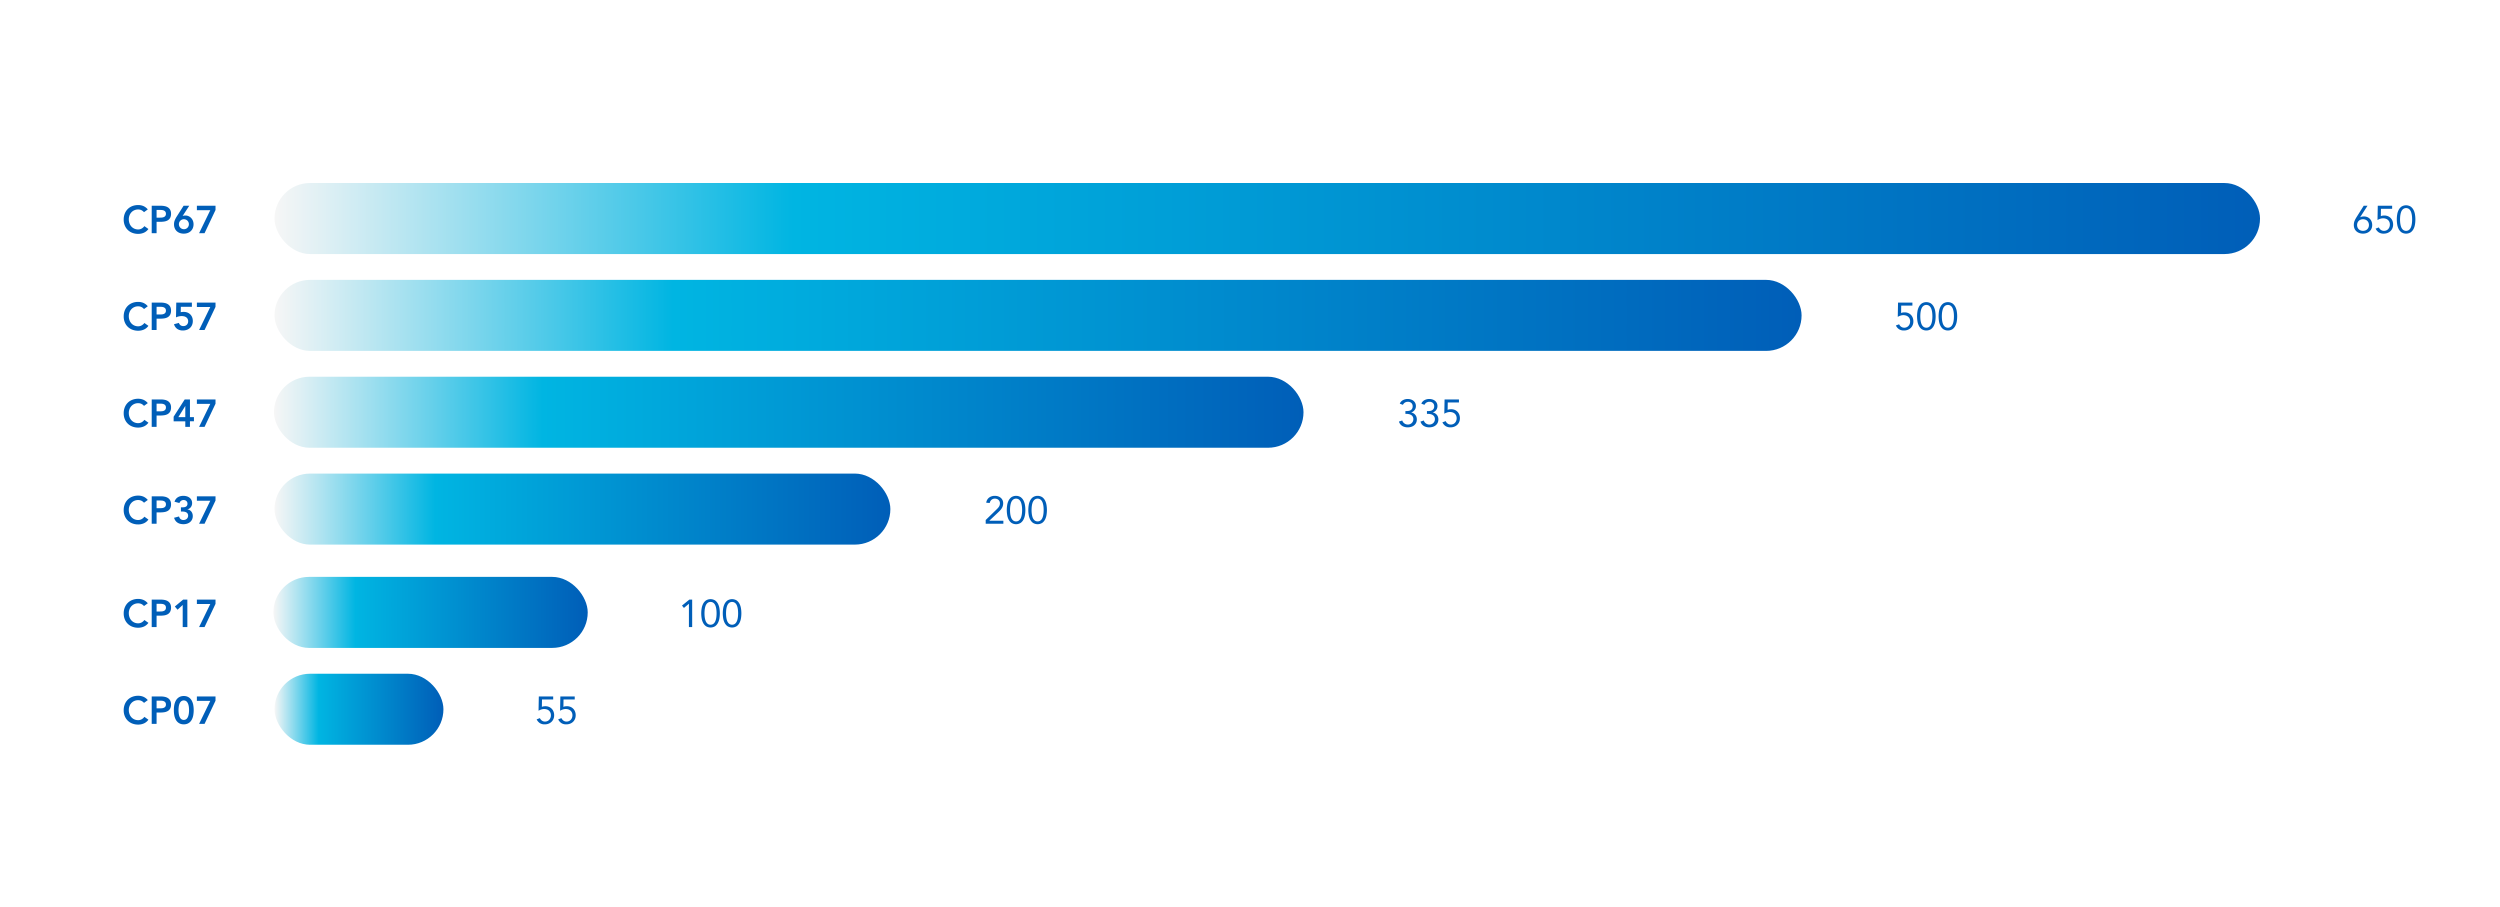<svg xmlns="http://www.w3.org/2000/svg" xmlns:xlink="http://www.w3.org/1999/xlink" viewBox="0 0 387.192 140.491"><defs><linearGradient id="a" x1="42.518" y1="33.846" x2="350.025" y2="33.846" gradientUnits="userSpaceOnUse"><stop offset="0" stop-color="#f6f6f6"/><stop offset=".261" stop-color="#00b5e2"/><stop offset="1" stop-color="#005eb8"/></linearGradient><linearGradient id="b" x1="42.518" y1="48.846" x2="279.025" y2="48.846" xlink:href="#a"/><linearGradient id="c" x1="42.432" y1="63.846" x2="201.882" y2="63.846" xlink:href="#a"/><linearGradient id="d" x1="42.518" y1="78.847" x2="137.897" y2="78.847" xlink:href="#a"/><linearGradient id="e" x1="42.346" y1="94.847" x2="91.025" y2="94.847" xlink:href="#a"/><linearGradient id="f" x1="42.52" y1="109.847" x2="68.677" y2="109.847" xlink:href="#a"/></defs><path fill="#fff" d="M0 0h387.192v140.491H0z"/><g data-name="GRAF vzor"><rect x="42.518" y="28.346" width="307.506" height="11" rx="5.5" fill="url(#a)"/><rect x="42.518" y="43.346" width="236.506" height="11" rx="5.5" fill="url(#b)"/><rect x="42.432" y="58.346" width="159.45" height="11" rx="5.5" fill="url(#c)"/><rect x="42.518" y="73.347" width="95.379" height="11" rx="5.5" fill="url(#d)"/><rect x="42.346" y="89.347" width="48.678" height="11" rx="5.5" fill="url(#e)"/><rect x="42.52" y="104.347" width="26.157" height="11" rx="5.5" fill="url(#f)"/></g><path d="M85.676 108.335h-1.734l-.019 1.146a.859.859 0 01.267-.081 1.948 1.948 0 01.28-.021 1.41 1.41 0 01.555.105 1.26 1.26 0 01.429.294 1.298 1.298 0 01.276.443 1.565 1.565 0 01.096.555 1.463 1.463 0 01-.112.58 1.295 1.295 0 01-.305.443 1.403 1.403 0 01-.462.286 1.613 1.613 0 01-.58.101 1.328 1.328 0 01-.783-.21 1.463 1.463 0 01-.47-.564l.504-.192a.933.933 0 00.315.388.804.804 0 00.477.147.91.91 0 00.357-.07.844.844 0 00.288-.198.953.953 0 00.195-.309 1.078 1.078 0 00.072-.402 1.004 1.004 0 00-.081-.413.875.875 0 00-.222-.304.96.96 0 00-.333-.186 1.32 1.32 0 00-.414-.063 1.421 1.421 0 00-.444.075 2.136 2.136 0 00-.42.19l.042-2.209h2.226zm3.336 0h-1.735l-.018 1.146a.86.86 0 01.267-.081 1.949 1.949 0 01.28-.021 1.41 1.41 0 01.554.105 1.26 1.26 0 01.43.294 1.298 1.298 0 01.275.443 1.562 1.562 0 01.097.555 1.463 1.463 0 01-.112.58 1.295 1.295 0 01-.305.443 1.403 1.403 0 01-.462.286 1.613 1.613 0 01-.58.101 1.328 1.328 0 01-.783-.21 1.462 1.462 0 01-.47-.564l.504-.192a.933.933 0 00.315.388.804.804 0 00.477.147.91.91 0 00.357-.07.844.844 0 00.288-.198.953.953 0 00.194-.309 1.076 1.076 0 00.073-.402 1.004 1.004 0 00-.081-.413.876.876 0 00-.222-.304.96.96 0 00-.334-.186 1.32 1.32 0 00-.414-.063 1.422 1.422 0 00-.443.075 2.136 2.136 0 00-.42.19l.042-2.209h2.226zm18.19-11.221h-.504v-3.6h-.012l-.762.643-.3-.367 1.14-.924h.438zm1.404-2.124a4.928 4.928 0 01.06-.75 2.365 2.365 0 01.222-.71 1.475 1.475 0 01.441-.529 1.345 1.345 0 011.434 0 1.476 1.476 0 01.441.528 2.368 2.368 0 01.222.711 4.71 4.71 0 010 1.5 2.363 2.363 0 01-.222.71 1.478 1.478 0 01-.441.53 1.347 1.347 0 01-1.434 0 1.477 1.477 0 01-.441-.53 2.36 2.36 0 01-.222-.71 4.918 4.918 0 01-.06-.75zm.504 0q0 .156.012.348a3.644 3.644 0 00.045.387 2.454 2.454 0 00.096.381 1.203 1.203 0 00.168.33.824.824 0 00.255.232.788.788 0 00.72 0 .831.831 0 00.256-.232 1.219 1.219 0 00.167-.33 2.465 2.465 0 00.096-.381 3.67 3.67 0 00.045-.387q.013-.192.012-.348c0-.104-.004-.22-.012-.348a3.668 3.668 0 00-.045-.387 2.48 2.48 0 00-.095-.381 1.226 1.226 0 00-.168-.33.822.822 0 00-.256-.231.784.784 0 00-.72 0 .815.815 0 00-.255.23 1.21 1.21 0 00-.168.33 2.468 2.468 0 00-.096.382 3.643 3.643 0 00-.045.387 5.435 5.435 0 00-.012.348zm2.832 0a4.94 4.94 0 01.06-.75 2.37 2.37 0 01.222-.71 1.476 1.476 0 01.441-.529 1.345 1.345 0 011.434 0 1.476 1.476 0 01.441.528 2.37 2.37 0 01.222.711 4.718 4.718 0 010 1.5 2.366 2.366 0 01-.222.71 1.478 1.478 0 01-.441.53 1.347 1.347 0 01-1.434 0 1.478 1.478 0 01-.441-.53 2.366 2.366 0 01-.222-.71 4.93 4.93 0 01-.06-.75zm.504 0q0 .156.012.348a3.643 3.643 0 00.045.387 2.465 2.465 0 00.096.381 1.203 1.203 0 00.168.33.824.824 0 00.255.232.789.789 0 00.72 0 .83.83 0 00.255-.232 1.216 1.216 0 00.168-.33 2.465 2.465 0 00.096-.381 3.643 3.643 0 00.045-.387q.012-.192.012-.348c0-.104-.004-.22-.012-.348a3.642 3.642 0 00-.045-.387 2.48 2.48 0 00-.096-.381 1.223 1.223 0 00-.168-.33.822.822 0 00-.255-.231.784.784 0 00-.72 0 .814.814 0 00-.255.23 1.21 1.21 0 00-.168.33 2.48 2.48 0 00-.096.382 3.642 3.642 0 00-.045.387 5.592 5.592 0 00-.012.348zm40.216-14.452l1.602-1.56q.15-.143.264-.266a1.735 1.735 0 00.189-.24.914.914 0 00.11-.243 1.008 1.008 0 00.037-.282.716.716 0 00-.06-.3.657.657 0 00-.165-.225.75.75 0 00-.246-.144.877.877 0 00-.303-.052.777.777 0 00-.534.186.855.855 0 00-.27.493l-.546-.048a1.318 1.318 0 01.159-.46 1.096 1.096 0 01.294-.332 1.31 1.31 0 01.399-.201 1.613 1.613 0 01.48-.07 1.631 1.631 0 01.498.075 1.254 1.254 0 01.411.22 1.045 1.045 0 01.282.36 1.13 1.13 0 01.105.498 1.422 1.422 0 01-.069.456 1.526 1.526 0 01-.186.375 2.548 2.548 0 01-.264.324q-.147.153-.309.303l-1.308 1.23v.012h2.166v.468h-2.736zm3.264-1.548a4.94 4.94 0 01.06-.75 2.368 2.368 0 01.222-.71 1.476 1.476 0 01.44-.529 1.345 1.345 0 011.435 0 1.476 1.476 0 01.44.528 2.37 2.37 0 01.223.711 4.718 4.718 0 010 1.5 2.366 2.366 0 01-.222.71 1.478 1.478 0 01-.442.53 1.347 1.347 0 01-1.433 0 1.478 1.478 0 01-.442-.53 2.363 2.363 0 01-.221-.71 4.93 4.93 0 01-.06-.75zm.504 0q0 .156.012.348a3.643 3.643 0 00.045.387 2.465 2.465 0 00.096.381 1.206 1.206 0 00.168.33.825.825 0 00.255.232.788.788 0 00.72 0 .831.831 0 00.255-.232 1.219 1.219 0 00.168-.33 2.465 2.465 0 00.096-.381 3.643 3.643 0 00.045-.387q.012-.192.012-.348c0-.104-.004-.22-.012-.348a3.642 3.642 0 00-.045-.387 2.48 2.48 0 00-.096-.381 1.226 1.226 0 00-.168-.33.822.822 0 00-.255-.231.784.784 0 00-.72 0 .816.816 0 00-.255.23 1.213 1.213 0 00-.168.33 2.48 2.48 0 00-.096.382 3.642 3.642 0 00-.045.387 5.43 5.43 0 00-.012.348zm2.832 0a4.94 4.94 0 01.06-.75 2.37 2.37 0 01.221-.71 1.476 1.476 0 01.442-.529 1.345 1.345 0 011.433 0 1.475 1.475 0 01.442.528 2.368 2.368 0 01.222.711 4.71 4.71 0 010 1.5 2.363 2.363 0 01-.222.71 1.477 1.477 0 01-.442.53 1.347 1.347 0 01-1.433 0 1.478 1.478 0 01-.442-.53 2.366 2.366 0 01-.221-.71 4.93 4.93 0 01-.06-.75zm.504 0q0 .156.012.348a3.643 3.643 0 00.045.387 2.465 2.465 0 00.095.381 1.206 1.206 0 00.169.33.824.824 0 00.255.232.788.788 0 00.72 0 .832.832 0 00.255-.232 1.219 1.219 0 00.168-.33 2.454 2.454 0 00.096-.381 3.67 3.67 0 00.045-.387q.012-.192.012-.348c0-.104-.004-.22-.012-.348a3.669 3.669 0 00-.045-.387 2.468 2.468 0 00-.096-.381 1.226 1.226 0 00-.168-.33.823.823 0 00-.255-.231.784.784 0 00-.72 0 .815.815 0 00-.255.23 1.213 1.213 0 00-.169.33 2.48 2.48 0 00-.095.382 3.642 3.642 0 00-.045.387 5.751 5.751 0 00-.012.348zm57.9-15.324h.155a2.337 2.337 0 00.327-.024.889.889 0 00.313-.102.64.64 0 00.233-.224.711.711 0 00.094-.388.672.672 0 00-.202-.513.738.738 0 00-.525-.189.884.884 0 00-.468.12.826.826 0 00-.312.354l-.486-.186a1.084 1.084 0 01.489-.54 1.541 1.541 0 01.741-.18 1.621 1.621 0 01.483.072 1.247 1.247 0 01.406.21.997.997 0 01.275.345 1.073 1.073 0 01.103.483.979.979 0 01-.202.603 1.031 1.031 0 01-.525.37v.011a1.063 1.063 0 01.363.132 1.033 1.033 0 01.273.237 1.017 1.017 0 01.175.32 1.274 1.274 0 01-.055.913 1.138 1.138 0 01-.306.384 1.304 1.304 0 01-.447.234 1.833 1.833 0 01-.537.078 1.649 1.649 0 01-.846-.21 1.197 1.197 0 01-.521-.684l.51-.168a.912.912 0 001.193.57.812.812 0 00.459-.435.801.801 0 00.07-.34.772.772 0 00-.093-.392.716.716 0 00-.247-.252 1.121 1.121 0 00-.344-.135 1.832 1.832 0 00-.39-.042h-.156zm3.335 0h.156a2.337 2.337 0 00.327-.024.889.889 0 00.312-.102.64.64 0 00.234-.224.711.711 0 00.094-.388.672.672 0 00-.202-.513.738.738 0 00-.525-.189.884.884 0 00-.468.12.824.824 0 00-.312.354l-.486-.186a1.084 1.084 0 01.489-.54 1.541 1.541 0 01.74-.18 1.62 1.62 0 01.484.072 1.247 1.247 0 01.406.21.998.998 0 01.275.345 1.075 1.075 0 01.102.483.979.979 0 01-.2.603 1.03 1.03 0 01-.526.37v.011a1.062 1.062 0 01.363.132 1.035 1.035 0 01.273.237 1.017 1.017 0 01.174.32 1.273 1.273 0 01-.054.913 1.136 1.136 0 01-.306.384 1.305 1.305 0 01-.447.234 1.834 1.834 0 01-.537.078 1.648 1.648 0 01-.846-.21 1.196 1.196 0 01-.521-.683l.51-.169a.912.912 0 001.193.57.813.813 0 00.46-.435.801.801 0 00.069-.339.77.77 0 00-.093-.393.716.716 0 00-.246-.252 1.122 1.122 0 00-.345-.135 1.832 1.832 0 00-.39-.042h-.156zm4.957-1.331h-1.735l-.018 1.146a.857.857 0 01.267-.081 1.94 1.94 0 01.28-.021 1.41 1.41 0 01.554.105 1.259 1.259 0 01.429.293 1.307 1.307 0 01.276.444 1.573 1.573 0 01.096.555 1.463 1.463 0 01-.111.58 1.288 1.288 0 01-.306.444 1.398 1.398 0 01-.462.285 1.61 1.61 0 01-.579.101 1.328 1.328 0 01-.783-.21 1.47 1.47 0 01-.47-.564l.503-.192a.934.934 0 00.315.388.804.804 0 00.477.147.912.912 0 00.357-.07.848.848 0 00.289-.198.952.952 0 00.194-.309 1.076 1.076 0 00.072-.402 1.004 1.004 0 00-.081-.413.868.868 0 00-.222-.304.965.965 0 00-.333-.186 1.323 1.323 0 00-.414-.063 1.425 1.425 0 00-.444.075 2.139 2.139 0 00-.42.19l.042-2.209h2.227zm70.229-15h-1.734l-.018 1.146a.86.86 0 01.267-.081 1.96 1.96 0 01.279-.021 1.408 1.408 0 01.555.105 1.263 1.263 0 01.43.293 1.29 1.29 0 01.275.444 1.554 1.554 0 01.097.555 1.461 1.461 0 01-.112.58 1.3 1.3 0 01-.305.443 1.409 1.409 0 01-.462.286 1.615 1.615 0 01-.58.101 1.328 1.328 0 01-.782-.21 1.453 1.453 0 01-.471-.564l.504-.192a.931.931 0 00.314.388.805.805 0 00.478.147.908.908 0 00.356-.07.84.84 0 00.288-.198.956.956 0 00.196-.309 1.078 1.078 0 00.072-.402 1.004 1.004 0 00-.081-.414.882.882 0 00-.223-.303.955.955 0 00-.333-.186 1.318 1.318 0 00-.414-.063 1.419 1.419 0 00-.443.075 2.136 2.136 0 00-.42.19l.042-2.209h2.225zm.72 1.655a4.943 4.943 0 01.06-.75 2.356 2.356 0 01.222-.71 1.471 1.471 0 01.441-.529 1.345 1.345 0 011.434 0 1.48 1.48 0 01.441.528 2.379 2.379 0 01.222.711 4.749 4.749 0 010 1.5 2.374 2.374 0 01-.222.71 1.482 1.482 0 01-.441.53 1.347 1.347 0 01-1.434 0 1.473 1.473 0 01-.441-.53 2.352 2.352 0 01-.222-.71 4.933 4.933 0 01-.06-.75zm.504 0c0 .104.004.22.012.348a3.542 3.542 0 00.045.387 2.41 2.41 0 00.096.381 1.205 1.205 0 00.168.33.835.835 0 00.255.232.788.788 0 00.72 0 .827.827 0 00.256-.232 1.233 1.233 0 00.168-.33 2.511 2.511 0 00.095-.381 3.807 3.807 0 00.045-.387q.012-.192.012-.348c0-.104-.004-.22-.012-.348a3.806 3.806 0 00-.045-.387 2.526 2.526 0 00-.095-.381 1.24 1.24 0 00-.168-.33.818.818 0 00-.256-.231.784.784 0 00-.72 0 .826.826 0 00-.255.23 1.212 1.212 0 00-.168.33 2.423 2.423 0 00-.096.382 3.541 3.541 0 00-.045.387 5.122 5.122 0 00-.012.348zm2.832 0a4.93 4.93 0 01.06-.75 2.353 2.353 0 01.222-.71 1.47 1.47 0 01.441-.529 1.345 1.345 0 011.434 0 1.481 1.481 0 01.441.528 2.385 2.385 0 01.222.711 4.757 4.757 0 010 1.5 2.38 2.38 0 01-.222.71 1.483 1.483 0 01-.441.53 1.347 1.347 0 01-1.434 0 1.472 1.472 0 01-.441-.53 2.35 2.35 0 01-.222-.71 4.92 4.92 0 01-.06-.75zm.504 0c0 .104.004.22.012.348a3.543 3.543 0 00.045.387 2.399 2.399 0 00.096.381 1.205 1.205 0 00.168.33.835.835 0 00.255.232.788.788 0 00.72 0 .827.827 0 00.256-.232 1.233 1.233 0 00.168-.33 2.523 2.523 0 00.095-.381 3.779 3.779 0 00.045-.387q.012-.192.012-.348c0-.104-.004-.22-.012-.348a3.777 3.777 0 00-.045-.387 2.538 2.538 0 00-.095-.381 1.24 1.24 0 00-.168-.33.818.818 0 00-.256-.231.784.784 0 00-.72 0 .826.826 0 00-.255.23 1.212 1.212 0 00-.168.33 2.412 2.412 0 00-.096.382 3.542 3.542 0 00-.045.387 5.187 5.187 0 00-.012.348zm64.785-15.354l.011.013a.947.947 0 01.28-.097 1.583 1.583 0 01.29-.03 1.352 1.352 0 01.513.096 1.176 1.176 0 01.409.273 1.266 1.266 0 01.267.423 1.483 1.483 0 01.096.54 1.368 1.368 0 01-.108.558 1.182 1.182 0 01-.3.417 1.356 1.356 0 01-.454.264 1.742 1.742 0 01-1.122 0 1.356 1.356 0 01-.453-.264 1.194 1.194 0 01-.3-.417 1.385 1.385 0 01-.107-.558 1.688 1.688 0 01.113-.642 3.652 3.652 0 01.288-.552l1.128-1.794h.588zm.444.318a1.02 1.02 0 00-.36.063.846.846 0 00-.29.18.86.86 0 00-.196.286 1.014 1.014 0 000 .747.87.87 0 00.195.281.846.846 0 00.291.18 1.06 1.06 0 00.72 0 .846.846 0 00.291-.18.855.855 0 00.195-.281 1.001 1.001 0 000-.747.833.833 0 00-.486-.466 1.01 1.01 0 00-.36-.063zm4.512-1.619h-1.734l-.018 1.146a.86.86 0 01.267-.081 1.958 1.958 0 01.279-.021 1.408 1.408 0 01.554.105 1.263 1.263 0 01.43.293 1.29 1.29 0 01.276.444 1.554 1.554 0 01.097.555 1.463 1.463 0 01-.112.58 1.302 1.302 0 01-.305.443 1.408 1.408 0 01-.462.286 1.614 1.614 0 01-.58.101 1.328 1.328 0 01-.783-.21 1.455 1.455 0 01-.47-.564l.503-.192a.932.932 0 00.315.388.805.805 0 00.477.147.908.908 0 00.357-.07.84.84 0 00.288-.198.956.956 0 00.195-.309 1.078 1.078 0 00.073-.402 1.004 1.004 0 00-.081-.414.882.882 0 00-.223-.303.955.955 0 00-.333-.186 1.318 1.318 0 00-.414-.063 1.419 1.419 0 00-.444.075 2.136 2.136 0 00-.42.19l.042-2.209h2.226zm.72 1.655a4.943 4.943 0 01.06-.75 2.356 2.356 0 01.221-.71 1.471 1.471 0 01.442-.529 1.345 1.345 0 011.433 0 1.48 1.48 0 01.442.528 2.382 2.382 0 01.221.711 4.749 4.749 0 010 1.5 2.377 2.377 0 01-.221.71 1.482 1.482 0 01-.442.53 1.347 1.347 0 01-1.433 0 1.473 1.473 0 01-.442-.53 2.352 2.352 0 01-.221-.71 4.933 4.933 0 01-.06-.75zm.503 0c0 .104.004.22.013.348a3.518 3.518 0 00.045.387 2.41 2.41 0 00.096.381 1.205 1.205 0 00.168.33.835.835 0 00.255.232.788.788 0 00.72 0 .827.827 0 00.256-.232 1.23 1.23 0 00.168-.33 2.511 2.511 0 00.095-.381 3.779 3.779 0 00.045-.387q.012-.192.012-.348c0-.104-.004-.22-.012-.348a3.777 3.777 0 00-.045-.387 2.526 2.526 0 00-.095-.381 1.238 1.238 0 00-.168-.33.818.818 0 00-.256-.231.784.784 0 00-.72 0 .826.826 0 00-.255.23 1.212 1.212 0 00-.168.33 2.423 2.423 0 00-.096.382 3.517 3.517 0 00-.045.387 5.122 5.122 0 00-.012.348zM22.302 108.862a1.269 1.269 0 00-.453-.336 1.219 1.219 0 00-.44-.084 1.478 1.478 0 00-.598.117 1.367 1.367 0 00-.459.324 1.472 1.472 0 00-.297.483 1.65 1.65 0 00-.105.594 1.818 1.818 0 00.105.63 1.483 1.483 0 00.297.498 1.383 1.383 0 00.46.33 1.44 1.44 0 00.596.12 1.096 1.096 0 00.501-.123 1.364 1.364 0 00.453-.393l.624.444a1.704 1.704 0 01-.702.577 2.195 2.195 0 01-.882.18 2.486 2.486 0 01-.903-.16 2.024 2.024 0 01-1.173-1.149 2.35 2.35 0 01-.168-.905 2.458 2.458 0 01.168-.928 2.086 2.086 0 01.465-.71 2.042 2.042 0 01.708-.453 2.484 2.484 0 01.903-.16 2.071 2.071 0 01.801.154 1.87 1.87 0 01.687.519zm1.194-.996h1.428a2.86 2.86 0 01.591.06 1.454 1.454 0 01.501.201 1.027 1.027 0 01.345.378 1.224 1.224 0 01.129.59 1.322 1.322 0 01-.138.649.995.995 0 01-.372.381 1.553 1.553 0 01-.543.183 4.173 4.173 0 01-.645.048h-.54v1.758h-.756zm1.212 1.842c.108 0 .22-.004.336-.012a1.021 1.021 0 00.32-.072.564.564 0 00.24-.18.536.536 0 00.094-.336.527.527 0 00-.084-.315.553.553 0 00-.216-.18.916.916 0 00-.294-.081 2.777 2.777 0 00-.312-.018h-.54v1.194zm2.22.282a3.96 3.96 0 01.08-.86 2.344 2.344 0 01.214-.6 1.424 1.424 0 01.297-.39 1.291 1.291 0 01.336-.222 1.307 1.307 0 01.33-.1 1.641 1.641 0 01.558 0 1.292 1.292 0 01.666.321 1.432 1.432 0 01.297.39 2.36 2.36 0 01.213.6 4.61 4.61 0 010 1.722 2.363 2.363 0 01-.213.6 1.431 1.431 0 01-.297.39 1.293 1.293 0 01-.336.222 1.317 1.317 0 01-.33.099 1.641 1.641 0 01-.558 0 1.321 1.321 0 01-.33-.099 1.294 1.294 0 01-.336-.222 1.423 1.423 0 01-.297-.39 2.347 2.347 0 01-.213-.6 3.96 3.96 0 01-.08-.861zm.72 0c0 .132.01.285.027.459a2.094 2.094 0 00.111.495 1.047 1.047 0 00.247.396.656.656 0 00.863 0 1.06 1.06 0 00.246-.396 2.129 2.129 0 00.111-.495 3.944 3.944 0 000-.918 2.13 2.13 0 00-.11-.495 1.06 1.06 0 00-.247-.396.656.656 0 00-.863 0 1.048 1.048 0 00-.247.396 2.095 2.095 0 00-.11.495 4.56 4.56 0 00-.028.459zm2.844-2.124h2.886v.66l-1.698 3.588h-.846l1.734-3.564h-2.076zm-8.19-14.004a1.269 1.269 0 00-.453-.336 1.219 1.219 0 00-.44-.084 1.478 1.478 0 00-.598.117 1.367 1.367 0 00-.459.324 1.472 1.472 0 00-.297.483 1.65 1.65 0 00-.105.594 1.818 1.818 0 00.105.63 1.483 1.483 0 00.297.498 1.383 1.383 0 00.46.33 1.44 1.44 0 00.596.12 1.096 1.096 0 00.501-.123 1.364 1.364 0 00.453-.393l.624.444a1.704 1.704 0 01-.702.577 2.195 2.195 0 01-.882.18 2.486 2.486 0 01-.903-.16 2.024 2.024 0 01-1.173-1.149 2.35 2.35 0 01-.168-.905 2.458 2.458 0 01.168-.928 2.086 2.086 0 01.465-.71 2.042 2.042 0 01.708-.453 2.484 2.484 0 01.903-.16 2.071 2.071 0 01.801.154 1.87 1.87 0 01.687.519zm1.194-.996h1.428a2.86 2.86 0 01.591.06 1.454 1.454 0 01.501.201 1.027 1.027 0 01.345.378 1.224 1.224 0 01.129.59 1.322 1.322 0 01-.138.649.995.995 0 01-.372.381 1.553 1.553 0 01-.543.183 4.173 4.173 0 01-.645.048h-.54v1.758h-.756zm1.212 1.842c.108 0 .22-.004.336-.012a1.021 1.021 0 00.32-.072.564.564 0 00.24-.18.536.536 0 00.094-.336.527.527 0 00-.084-.315.553.553 0 00-.216-.18.916.916 0 00-.294-.081 2.777 2.777 0 00-.312-.018h-.54v1.194zm3.588-1.014l-.798.738-.42-.498 1.284-1.068h.654v4.248h-.72zm2.196-.828h2.886v.66l-1.698 3.588h-.846l1.734-3.564h-2.076zm-8.19-15.004a1.269 1.269 0 00-.453-.336 1.219 1.219 0 00-.44-.084 1.478 1.478 0 00-.598.117 1.367 1.367 0 00-.459.324 1.472 1.472 0 00-.297.483 1.65 1.65 0 00-.105.594 1.818 1.818 0 00.105.63 1.483 1.483 0 00.297.498 1.383 1.383 0 00.46.33 1.44 1.44 0 00.596.12 1.096 1.096 0 00.501-.123 1.364 1.364 0 00.453-.393l.624.444a1.704 1.704 0 01-.702.577 2.195 2.195 0 01-.882.18 2.486 2.486 0 01-.903-.16 2.024 2.024 0 01-1.173-1.149 2.35 2.35 0 01-.168-.905 2.458 2.458 0 01.168-.928 2.086 2.086 0 01.465-.71 2.042 2.042 0 01.708-.453 2.484 2.484 0 01.903-.16 2.071 2.071 0 01.801.154 1.87 1.87 0 01.687.519zm1.194-.996h1.428a2.86 2.86 0 01.591.06 1.454 1.454 0 01.501.201 1.027 1.027 0 01.345.378 1.224 1.224 0 01.129.59 1.322 1.322 0 01-.138.649.995.995 0 01-.372.381 1.553 1.553 0 01-.543.183 4.173 4.173 0 01-.645.048h-.54v1.758h-.756zm1.212 1.842c.108 0 .22-.004.336-.012a1.021 1.021 0 00.32-.072.564.564 0 00.24-.18.536.536 0 00.094-.336.527.527 0 00-.084-.315.553.553 0 00-.216-.18.916.916 0 00-.294-.081 2.777 2.777 0 00-.312-.018h-.54v1.194zm3.312-.132h.186a2.445 2.445 0 00.303-.018.776.776 0 00.264-.078.478.478 0 00.189-.174.568.568 0 00.072-.306.525.525 0 00-.168-.402.619.619 0 00-.438-.156.646.646 0 00-.387.123.69.69 0 00-.249.345l-.762-.204a1.318 1.318 0 01.204-.408 1.138 1.138 0 01.312-.285 1.404 1.404 0 01.396-.165 1.924 1.924 0 01.972.018 1.323 1.323 0 01.432.213 1.025 1.025 0 01.408.849 1.016 1.016 0 01-.192.609.895.895 0 01-.534.35v.013a.887.887 0 01.618.348 1.13 1.13 0 01.21.684 1.19 1.19 0 01-.117.54 1.154 1.154 0 01-.315.393 1.376 1.376 0 01-.459.24 1.83 1.83 0 01-.543.08 2.123 2.123 0 01-.498-.056 1.404 1.404 0 01-.423-.178 1.206 1.206 0 01-.327-.309 1.385 1.385 0 01-.21-.452l.768-.204a.762.762 0 00.234.407.677.677 0 00.456.144.771.771 0 00.273-.048.726.726 0 00.228-.134.63.63 0 00.213-.484.555.555 0 00-.309-.53.97.97 0 00-.303-.094 2.393 2.393 0 00-.33-.024h-.174zm2.472-1.71h2.886v.66l-1.698 3.588h-.846l1.734-3.564h-2.076zm-8.19-14.004a1.269 1.269 0 00-.453-.336 1.219 1.219 0 00-.44-.084 1.478 1.478 0 00-.598.117 1.367 1.367 0 00-.459.324 1.472 1.472 0 00-.297.483 1.65 1.65 0 00-.105.594 1.818 1.818 0 00.105.63 1.483 1.483 0 00.297.498 1.383 1.383 0 00.46.33 1.44 1.44 0 00.596.12 1.096 1.096 0 00.501-.123 1.364 1.364 0 00.453-.393l.624.444a1.704 1.704 0 01-.702.577 2.195 2.195 0 01-.882.18 2.486 2.486 0 01-.903-.16 2.024 2.024 0 01-1.173-1.149 2.35 2.35 0 01-.168-.905 2.458 2.458 0 01.168-.928 2.086 2.086 0 01.465-.71 2.042 2.042 0 01.708-.453 2.484 2.484 0 01.903-.16 2.071 2.071 0 01.801.154 1.87 1.87 0 01.687.519zm1.194-.996h1.428a2.86 2.86 0 01.591.06 1.454 1.454 0 01.501.201 1.027 1.027 0 01.345.378 1.224 1.224 0 01.129.59 1.322 1.322 0 01-.138.649.995.995 0 01-.372.381 1.553 1.553 0 01-.543.183 4.173 4.173 0 01-.645.048h-.54v1.758h-.756zm1.212 1.842c.108 0 .22-.004.336-.012a1.021 1.021 0 00.32-.072.564.564 0 00.24-.18.536.536 0 00.094-.336.527.527 0 00-.084-.315.553.553 0 00-.216-.18.916.916 0 00-.294-.081 2.777 2.777 0 00-.312-.018h-.54v1.194zm3.99 1.542h-1.806v-.714l1.71-2.67h.816V64.6h.618v.649h-.618v.864h-.72zm0-2.364h-.012L27.624 64.6h1.074zm1.794-1.02h2.886v.66l-1.698 3.588h-.846l1.734-3.564h-2.076zm-8.19-14.004a1.269 1.269 0 00-.453-.336 1.219 1.219 0 00-.44-.084 1.478 1.478 0 00-.598.117 1.367 1.367 0 00-.459.324 1.472 1.472 0 00-.297.483 1.65 1.65 0 00-.105.594 1.818 1.818 0 00.105.63 1.483 1.483 0 00.297.498 1.383 1.383 0 00.46.33 1.44 1.44 0 00.596.12 1.096 1.096 0 00.501-.123 1.364 1.364 0 00.453-.393l.624.444a1.704 1.704 0 01-.702.577 2.195 2.195 0 01-.882.18 2.486 2.486 0 01-.903-.16 2.024 2.024 0 01-1.173-1.15 2.35 2.35 0 01-.168-.905 2.458 2.458 0 01.168-.927 2.086 2.086 0 01.465-.711 2.042 2.042 0 01.708-.453 2.484 2.484 0 01.903-.159 2.071 2.071 0 01.801.153 1.87 1.87 0 01.687.52zm1.194-.996h1.428a2.86 2.86 0 01.591.06 1.454 1.454 0 01.501.201 1.027 1.027 0 01.345.378 1.224 1.224 0 01.129.59 1.322 1.322 0 01-.138.649.995.995 0 01-.372.381 1.553 1.553 0 01-.543.183 4.173 4.173 0 01-.645.048h-.54v1.758h-.756zm1.212 1.842c.108 0 .22-.004.336-.012a1.021 1.021 0 00.32-.072.564.564 0 00.24-.18.536.536 0 00.094-.336.527.527 0 00-.084-.315.553.553 0 00-.216-.18.916.916 0 00-.294-.081 2.777 2.777 0 00-.312-.018h-.54v1.194zm5.01-1.194h-1.71l-.018.846a.886.886 0 01.213-.042 2.53 2.53 0 01.243-.012 1.604 1.604 0 01.573.099 1.25 1.25 0 01.447.285 1.325 1.325 0 01.291.444 1.526 1.526 0 01.105.582 1.551 1.551 0 01-.117.615 1.32 1.32 0 01-.324.462 1.448 1.448 0 01-.489.291 1.773 1.773 0 01-.606.102 1.517 1.517 0 01-.867-.24 1.3 1.3 0 01-.507-.732l.756-.204a.701.701 0 00.246.36.72.72 0 00.45.132.79.79 0 00.298-.054.69.69 0 00.234-.153.7.7 0 00.152-.231.751.751 0 00.055-.288.816.816 0 00-.081-.378.718.718 0 00-.22-.255.926.926 0 00-.318-.144 1.564 1.564 0 00-.377-.045 2.027 2.027 0 00-.465.054 1.92 1.92 0 00-.424.15l.042-2.292h2.418zm.774-.648h2.886v.66l-1.698 3.588h-.846l1.734-3.564h-2.076zm-8.19-14.004a1.269 1.269 0 00-.453-.336 1.219 1.219 0 00-.44-.084 1.478 1.478 0 00-.598.117 1.367 1.367 0 00-.459.324 1.472 1.472 0 00-.297.483 1.65 1.65 0 00-.105.594 1.818 1.818 0 00.105.63 1.483 1.483 0 00.297.498 1.383 1.383 0 00.46.33 1.44 1.44 0 00.596.12 1.096 1.096 0 00.501-.123 1.364 1.364 0 00.453-.393l.624.444a1.704 1.704 0 01-.702.577 2.195 2.195 0 01-.882.18 2.486 2.486 0 01-.903-.16 2.024 2.024 0 01-1.173-1.15 2.35 2.35 0 01-.168-.905 2.458 2.458 0 01.168-.927 2.086 2.086 0 01.465-.711 2.042 2.042 0 01.708-.453 2.484 2.484 0 01.903-.159 2.071 2.071 0 01.801.153 1.87 1.87 0 01.687.52zm1.194-.996h1.428a2.86 2.86 0 01.591.06 1.454 1.454 0 01.501.201 1.027 1.027 0 01.345.378 1.224 1.224 0 01.129.59 1.322 1.322 0 01-.138.649.995.995 0 01-.372.381 1.553 1.553 0 01-.543.183 4.173 4.173 0 01-.645.048h-.54v1.758h-.756zm1.212 1.842c.108 0 .22-.004.336-.012a1.021 1.021 0 00.32-.072.564.564 0 00.24-.18.536.536 0 00.094-.336.527.527 0 00-.084-.315.553.553 0 00-.216-.18.916.916 0 00-.294-.081 2.777 2.777 0 00-.312-.018h-.54v1.194zm4.602-1.842l-1.02 1.572.012.012a.561.561 0 01.177-.054 1.34 1.34 0 01.219-.018 1.211 1.211 0 01.516.108 1.26 1.26 0 01.405.294 1.324 1.324 0 01.264.432 1.464 1.464 0 01.093.522 1.526 1.526 0 01-.114.6 1.327 1.327 0 01-.315.459 1.39 1.39 0 01-.48.291 1.747 1.747 0 01-.603.102 1.803 1.803 0 01-.612-.099 1.373 1.373 0 01-.477-.285 1.26 1.26 0 01-.312-.456 1.575 1.575 0 01-.111-.606 1.597 1.597 0 01.11-.61 3.696 3.696 0 01.286-.554l1.086-1.71zm-1.602 2.862a.778.778 0 001.077.714.773.773 0 00.246-.165.786.786 0 00.165-.852.768.768 0 00-.714-.471.77.77 0 00-.549.225.774.774 0 00-.165.246.765.765 0 00-.06.303zm2.784-2.862h2.886v.66l-1.698 3.588h-.846l1.734-3.564h-2.076z" data-name="GRAF text" fill="#005eb8"/></svg>